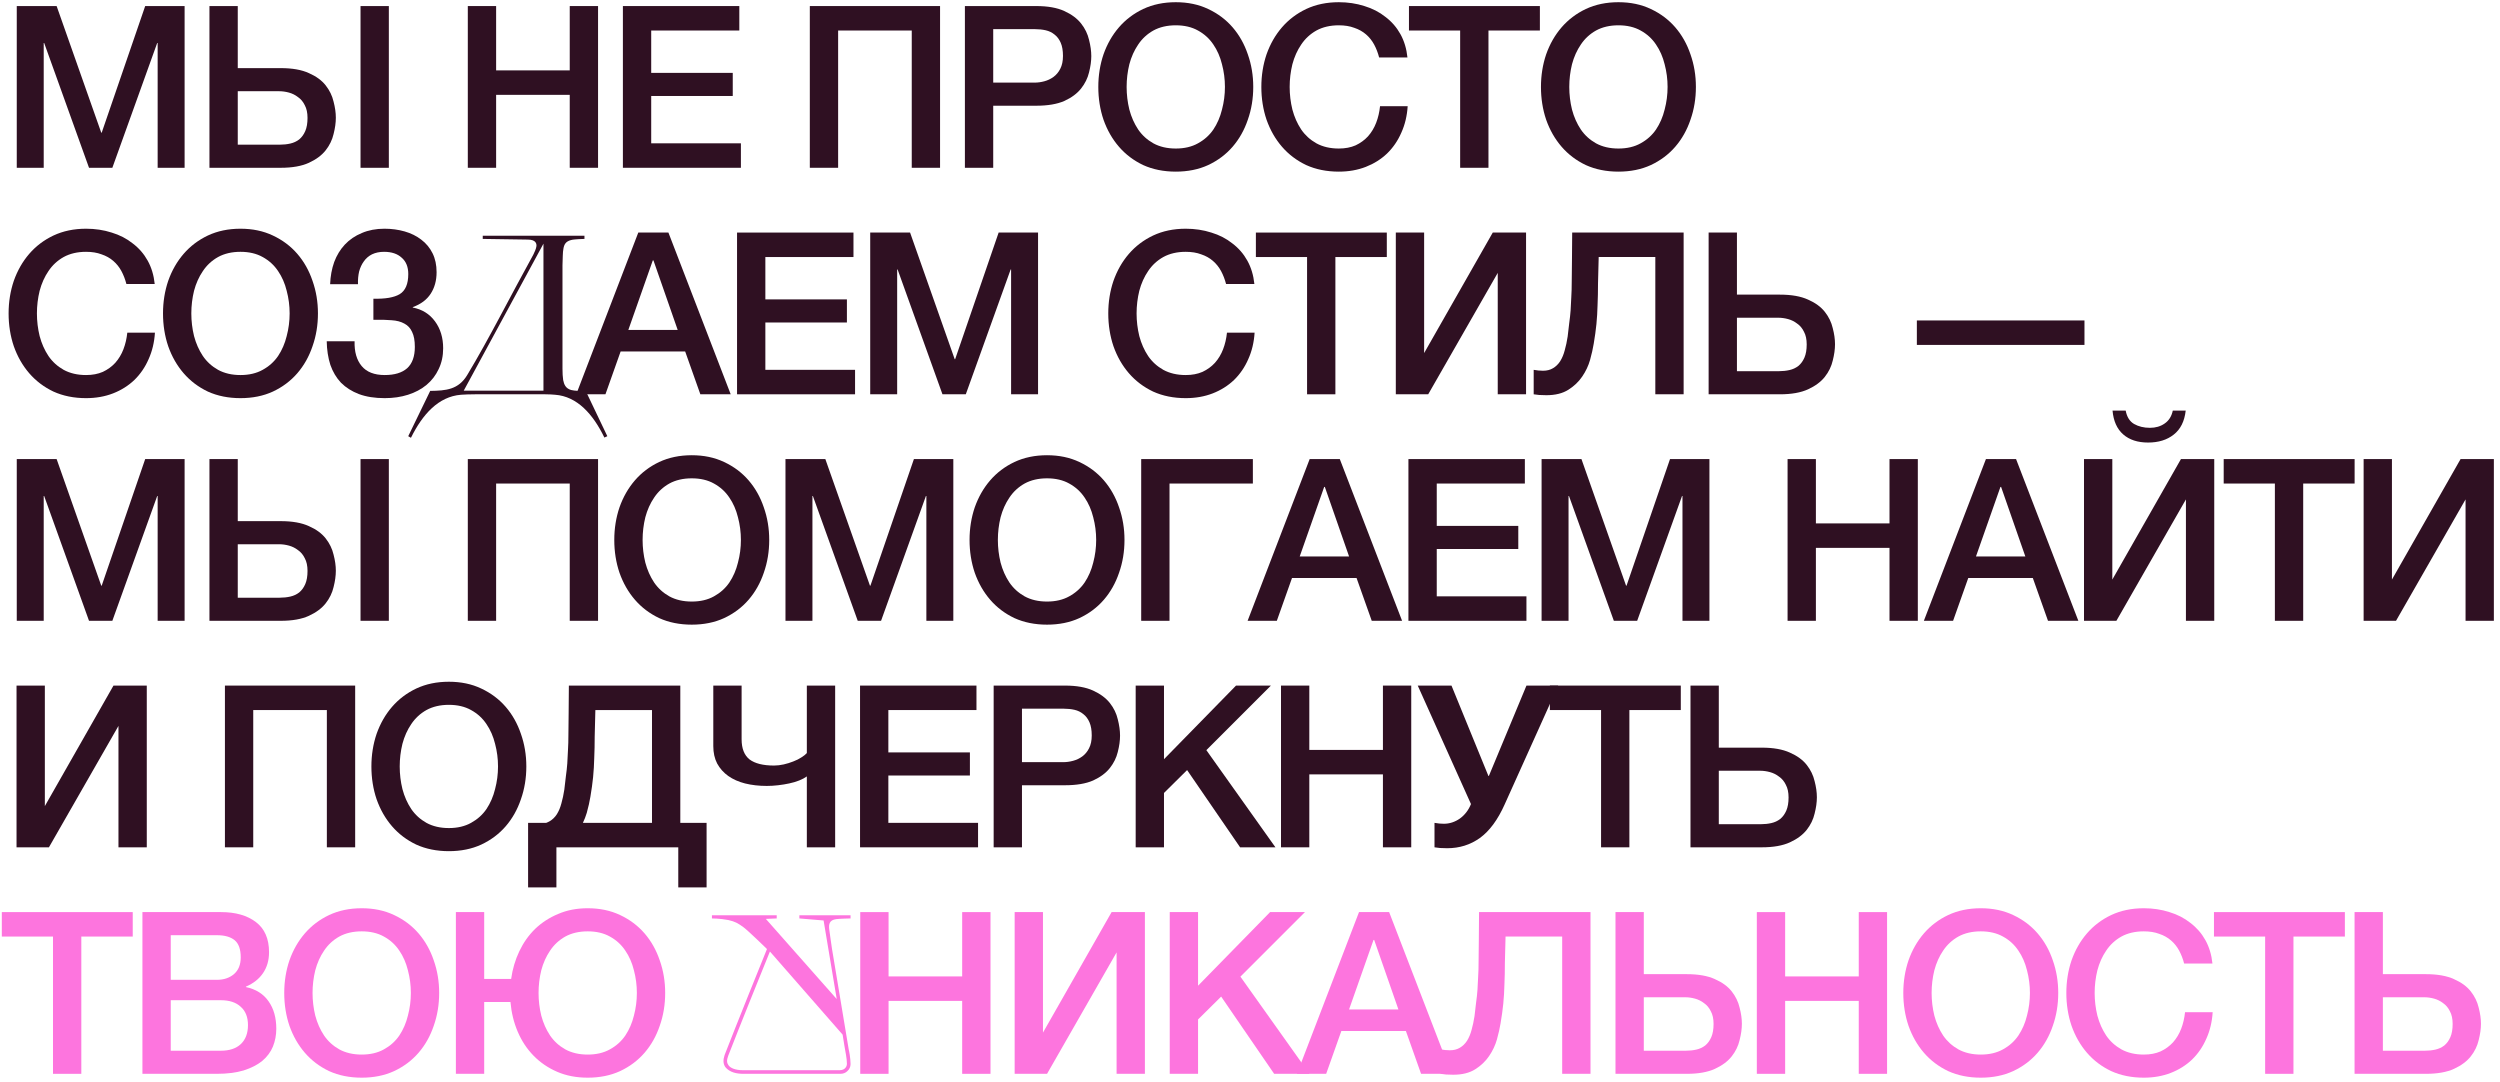 <?xml version="1.0" encoding="UTF-8"?> <svg xmlns="http://www.w3.org/2000/svg" width="298" height="129" viewBox="0 0 298 129" fill="none"><path d="M1.998 0.722H6.75L12.069 15.815H12.123L17.307 0.722H22.005V20H18.792V5.123H18.738L13.392 20H10.611L5.265 5.123H5.211V20H1.998V0.722Z" fill="#2F1022"></path><path d="M28.341 17.246H33.336C33.786 17.246 34.209 17.201 34.605 17.111C35.001 17.021 35.352 16.859 35.658 16.625C35.964 16.373 36.207 16.04 36.387 15.626C36.567 15.212 36.657 14.69 36.657 14.06C36.657 13.448 36.549 12.944 36.333 12.548C36.135 12.134 35.865 11.81 35.523 11.576C35.199 11.324 34.839 11.144 34.443 11.036C34.047 10.928 33.66 10.874 33.282 10.874H28.341V17.246ZM24.966 0.722H28.341V8.12H33.471C34.839 8.12 35.955 8.318 36.819 8.714C37.683 9.092 38.349 9.578 38.817 10.172C39.285 10.766 39.6 11.414 39.762 12.116C39.942 12.8 40.032 13.439 40.032 14.033C40.032 14.627 39.942 15.275 39.762 15.977C39.6 16.679 39.285 17.327 38.817 17.921C38.349 18.515 37.683 19.01 36.819 19.406C35.955 19.802 34.839 20 33.471 20H24.966V0.722ZM42.975 0.722H46.35V20H42.975V0.722Z" fill="#2F1022"></path><path d="M55.763 0.722H59.138V8.39H67.913V0.722H71.288V20H67.913V11.306H59.138V20H55.763V0.722Z" fill="#2F1022"></path><path d="M74.249 0.722H88.127V3.638H77.624V8.687H87.344V11.441H77.624V17.084H88.316V20H74.249V0.722Z" fill="#2F1022"></path><path d="M96.53 0.722H112.055V20H108.68V3.638H99.905V20H96.53V0.722Z" fill="#2F1022"></path><path d="M115.016 0.722H123.521C124.889 0.722 126.005 0.92 126.869 1.316C127.733 1.712 128.399 2.207 128.867 2.801C129.335 3.395 129.65 4.043 129.812 4.745C129.992 5.447 130.082 6.095 130.082 6.689C130.082 7.283 129.992 7.931 129.812 8.633C129.65 9.317 129.335 9.956 128.867 10.55C128.399 11.144 127.733 11.639 126.869 12.035C126.005 12.413 124.889 12.602 123.521 12.602H118.391V20H115.016V0.722ZM118.391 9.848H123.332C123.71 9.848 124.097 9.794 124.493 9.686C124.889 9.578 125.249 9.407 125.573 9.173C125.915 8.921 126.185 8.597 126.383 8.201C126.599 7.787 126.707 7.274 126.707 6.662C126.707 6.032 126.617 5.51 126.437 5.096C126.257 4.682 126.014 4.358 125.708 4.124C125.402 3.872 125.051 3.701 124.655 3.611C124.259 3.521 123.836 3.476 123.386 3.476H118.391V9.848Z" fill="#2F1022"></path><path d="M140.153 3.017C139.127 3.017 138.236 3.224 137.48 3.638C136.742 4.052 136.139 4.61 135.671 5.312C135.203 5.996 134.852 6.779 134.618 7.661C134.402 8.543 134.294 9.443 134.294 10.361C134.294 11.279 134.402 12.179 134.618 13.061C134.852 13.943 135.203 14.735 135.671 15.437C136.139 16.121 136.742 16.67 137.48 17.084C138.236 17.498 139.127 17.705 140.153 17.705C141.179 17.705 142.061 17.498 142.799 17.084C143.555 16.67 144.167 16.121 144.635 15.437C145.103 14.735 145.445 13.943 145.661 13.061C145.895 12.179 146.012 11.279 146.012 10.361C146.012 9.443 145.895 8.543 145.661 7.661C145.445 6.779 145.103 5.996 144.635 5.312C144.167 4.61 143.555 4.052 142.799 3.638C142.061 3.224 141.179 3.017 140.153 3.017ZM140.153 0.263C141.593 0.263 142.88 0.533 144.014 1.073C145.166 1.613 146.138 2.342 146.93 3.26C147.722 4.178 148.325 5.249 148.739 6.473C149.171 7.697 149.387 8.993 149.387 10.361C149.387 11.747 149.171 13.052 148.739 14.276C148.325 15.5 147.722 16.571 146.93 17.489C146.138 18.407 145.166 19.136 144.014 19.676C142.88 20.198 141.593 20.459 140.153 20.459C138.713 20.459 137.417 20.198 136.265 19.676C135.131 19.136 134.168 18.407 133.376 17.489C132.584 16.571 131.972 15.5 131.54 14.276C131.126 13.052 130.919 11.747 130.919 10.361C130.919 8.993 131.126 7.697 131.54 6.473C131.972 5.249 132.584 4.178 133.376 3.26C134.168 2.342 135.131 1.613 136.265 1.073C137.417 0.533 138.713 0.263 140.153 0.263Z" fill="#2F1022"></path><path d="M164.393 6.851C164.249 6.293 164.051 5.78 163.799 5.312C163.547 4.844 163.223 4.439 162.827 4.097C162.431 3.755 161.963 3.494 161.423 3.314C160.901 3.116 160.289 3.017 159.587 3.017C158.561 3.017 157.67 3.224 156.914 3.638C156.176 4.052 155.573 4.61 155.105 5.312C154.637 5.996 154.286 6.779 154.052 7.661C153.836 8.543 153.728 9.443 153.728 10.361C153.728 11.279 153.836 12.179 154.052 13.061C154.286 13.943 154.637 14.735 155.105 15.437C155.573 16.121 156.176 16.67 156.914 17.084C157.67 17.498 158.561 17.705 159.587 17.705C160.343 17.705 161.009 17.579 161.585 17.327C162.161 17.057 162.656 16.697 163.07 16.247C163.484 15.779 163.808 15.239 164.042 14.627C164.276 14.015 164.429 13.358 164.501 12.656H167.795C167.723 13.808 167.471 14.861 167.039 15.815C166.625 16.769 166.058 17.597 165.338 18.299C164.618 18.983 163.772 19.514 162.8 19.892C161.828 20.27 160.757 20.459 159.587 20.459C158.147 20.459 156.851 20.198 155.699 19.676C154.565 19.136 153.602 18.407 152.81 17.489C152.018 16.571 151.406 15.5 150.974 14.276C150.56 13.052 150.353 11.747 150.353 10.361C150.353 8.993 150.56 7.697 150.974 6.473C151.406 5.249 152.018 4.178 152.81 3.26C153.602 2.342 154.565 1.613 155.699 1.073C156.851 0.533 158.147 0.263 159.587 0.263C160.667 0.263 161.684 0.416 162.638 0.722C163.592 1.01 164.429 1.442 165.149 2.018C165.887 2.576 166.481 3.26 166.931 4.07C167.381 4.88 167.66 5.807 167.768 6.851H164.393Z" fill="#2F1022"></path><path d="M167.948 0.722H183.554V3.638H177.425V20H174.05V3.638H167.948V0.722Z" fill="#2F1022"></path><path d="M192.917 3.017C191.891 3.017 191 3.224 190.244 3.638C189.506 4.052 188.903 4.61 188.435 5.312C187.967 5.996 187.616 6.779 187.382 7.661C187.166 8.543 187.058 9.443 187.058 10.361C187.058 11.279 187.166 12.179 187.382 13.061C187.616 13.943 187.967 14.735 188.435 15.437C188.903 16.121 189.506 16.67 190.244 17.084C191 17.498 191.891 17.705 192.917 17.705C193.943 17.705 194.825 17.498 195.563 17.084C196.319 16.67 196.931 16.121 197.399 15.437C197.867 14.735 198.209 13.943 198.425 13.061C198.659 12.179 198.776 11.279 198.776 10.361C198.776 9.443 198.659 8.543 198.425 7.661C198.209 6.779 197.867 5.996 197.399 5.312C196.931 4.61 196.319 4.052 195.563 3.638C194.825 3.224 193.943 3.017 192.917 3.017ZM192.917 0.263C194.357 0.263 195.644 0.533 196.778 1.073C197.93 1.613 198.902 2.342 199.694 3.26C200.486 4.178 201.089 5.249 201.503 6.473C201.935 7.697 202.151 8.993 202.151 10.361C202.151 11.747 201.935 13.052 201.503 14.276C201.089 15.5 200.486 16.571 199.694 17.489C198.902 18.407 197.93 19.136 196.778 19.676C195.644 20.198 194.357 20.459 192.917 20.459C191.477 20.459 190.181 20.198 189.029 19.676C187.895 19.136 186.932 18.407 186.14 17.489C185.348 16.571 184.736 15.5 184.304 14.276C183.89 13.052 183.683 11.747 183.683 10.361C183.683 8.993 183.89 7.697 184.304 6.473C184.736 5.249 185.348 4.178 186.14 3.26C186.932 2.342 187.895 1.613 189.029 1.073C190.181 0.533 191.477 0.263 192.917 0.263Z" fill="#2F1022"></path><path d="M15.066 33.851C14.922 33.293 14.724 32.78 14.472 32.312C14.22 31.844 13.896 31.439 13.5 31.097C13.104 30.755 12.636 30.494 12.096 30.314C11.574 30.116 10.962 30.017 10.26 30.017C9.234 30.017 8.343 30.224 7.587 30.638C6.849 31.052 6.246 31.61 5.778 32.312C5.31 32.996 4.959 33.779 4.725 34.661C4.509 35.543 4.401 36.443 4.401 37.361C4.401 38.279 4.509 39.179 4.725 40.061C4.959 40.943 5.31 41.735 5.778 42.437C6.246 43.121 6.849 43.67 7.587 44.084C8.343 44.498 9.234 44.705 10.26 44.705C11.016 44.705 11.682 44.579 12.258 44.327C12.834 44.057 13.329 43.697 13.743 43.247C14.157 42.779 14.481 42.239 14.715 41.627C14.949 41.015 15.102 40.358 15.174 39.656H18.468C18.396 40.808 18.144 41.861 17.712 42.815C17.298 43.769 16.731 44.597 16.011 45.299C15.291 45.983 14.445 46.514 13.473 46.892C12.501 47.27 11.43 47.459 10.26 47.459C8.82 47.459 7.524 47.198 6.372 46.676C5.238 46.136 4.275 45.407 3.483 44.489C2.691 43.571 2.079 42.5 1.647 41.276C1.233 40.052 1.026 38.747 1.026 37.361C1.026 35.993 1.233 34.697 1.647 33.473C2.079 32.249 2.691 31.178 3.483 30.26C4.275 29.342 5.238 28.613 6.372 28.073C7.524 27.533 8.82 27.263 10.26 27.263C11.34 27.263 12.357 27.416 13.311 27.722C14.265 28.01 15.102 28.442 15.822 29.018C16.56 29.576 17.154 30.26 17.604 31.07C18.054 31.88 18.333 32.807 18.441 33.851H15.066Z" fill="#2F1022"></path><path d="M28.665 30.017C27.639 30.017 26.748 30.224 25.992 30.638C25.254 31.052 24.651 31.61 24.183 32.312C23.715 32.996 23.364 33.779 23.13 34.661C22.914 35.543 22.806 36.443 22.806 37.361C22.806 38.279 22.914 39.179 23.13 40.061C23.364 40.943 23.715 41.735 24.183 42.437C24.651 43.121 25.254 43.67 25.992 44.084C26.748 44.498 27.639 44.705 28.665 44.705C29.691 44.705 30.573 44.498 31.311 44.084C32.067 43.67 32.679 43.121 33.147 42.437C33.615 41.735 33.957 40.943 34.173 40.061C34.407 39.179 34.524 38.279 34.524 37.361C34.524 36.443 34.407 35.543 34.173 34.661C33.957 33.779 33.615 32.996 33.147 32.312C32.679 31.61 32.067 31.052 31.311 30.638C30.573 30.224 29.691 30.017 28.665 30.017ZM28.665 27.263C30.105 27.263 31.392 27.533 32.526 28.073C33.678 28.613 34.65 29.342 35.442 30.26C36.234 31.178 36.837 32.249 37.251 33.473C37.683 34.697 37.899 35.993 37.899 37.361C37.899 38.747 37.683 40.052 37.251 41.276C36.837 42.5 36.234 43.571 35.442 44.489C34.65 45.407 33.678 46.136 32.526 46.676C31.392 47.198 30.105 47.459 28.665 47.459C27.225 47.459 25.929 47.198 24.777 46.676C23.643 46.136 22.68 45.407 21.888 44.489C21.096 43.571 20.484 42.5 20.052 41.276C19.638 40.052 19.431 38.747 19.431 37.361C19.431 35.993 19.638 34.697 20.052 33.473C20.484 32.249 21.096 31.178 21.888 30.26C22.68 29.342 23.643 28.613 24.777 28.073C25.929 27.533 27.225 27.263 28.665 27.263Z" fill="#2F1022"></path><path d="M44.508 35.606C45.93 35.642 46.974 35.462 47.64 35.066C48.324 34.652 48.666 33.851 48.666 32.663C48.666 31.817 48.405 31.169 47.883 30.719C47.379 30.251 46.677 30.017 45.777 30.017C45.237 30.017 44.76 30.116 44.346 30.314C43.95 30.512 43.626 30.791 43.374 31.151C43.122 31.493 42.933 31.898 42.807 32.366C42.699 32.834 42.654 33.338 42.672 33.878H39.351C39.387 32.924 39.549 32.042 39.837 31.232C40.143 30.422 40.566 29.729 41.106 29.153C41.664 28.559 42.339 28.1 43.131 27.776C43.923 27.434 44.823 27.263 45.831 27.263C46.677 27.263 47.478 27.371 48.234 27.587C48.99 27.803 49.647 28.127 50.205 28.559C50.781 28.991 51.231 29.531 51.555 30.179C51.879 30.827 52.041 31.583 52.041 32.447C52.041 33.437 51.807 34.292 51.339 35.012C50.871 35.732 50.16 36.263 49.206 36.605V36.659C50.322 36.875 51.204 37.424 51.852 38.306C52.5 39.188 52.824 40.259 52.824 41.519C52.824 42.437 52.644 43.265 52.284 44.003C51.942 44.741 51.456 45.371 50.826 45.893C50.214 46.397 49.485 46.784 48.639 47.054C47.793 47.324 46.866 47.459 45.858 47.459C44.67 47.459 43.644 47.297 42.78 46.973C41.934 46.649 41.223 46.199 40.647 45.623C40.089 45.029 39.666 44.318 39.378 43.49C39.108 42.644 38.964 41.708 38.946 40.682H42.267C42.231 41.924 42.51 42.905 43.104 43.625C43.698 44.345 44.616 44.705 45.858 44.705C47.028 44.705 47.919 44.435 48.531 43.895C49.143 43.337 49.449 42.491 49.449 41.357C49.449 40.601 49.341 40.007 49.125 39.575C48.927 39.125 48.621 38.792 48.207 38.576C47.793 38.342 47.28 38.207 46.668 38.171C46.056 38.117 45.336 38.099 44.508 38.117V35.606Z" fill="#2F1022"></path><path d="M55.708 44.678C58.327 40.331 60.946 35.093 63.565 30.368C63.7 30.098 63.916 29.639 63.943 29.342C63.97 29.099 63.916 28.559 62.917 28.559C62.539 28.559 57.544 28.478 57.544 28.478V28.1H69.667V28.478C69.667 28.478 68.425 28.505 68.074 28.613C67.426 28.775 67.237 29.153 67.156 29.666C67.075 30.017 67.075 30.935 67.048 31.637V43.949C67.048 44.435 67.075 44.975 67.129 45.299C67.237 45.839 67.426 46.298 68.074 46.487C68.452 46.595 69.37 46.622 69.829 46.622L72.394 51.995L72.043 52.157C70.693 49.376 68.803 47.243 66.157 47.054C65.86 47.027 65.455 47 64.996 47H56.626C55.951 47 55.357 47.027 54.952 47.054C52.252 47.27 50.362 49.403 48.985 52.184L48.661 51.995L51.28 46.595C53.143 46.568 54.655 46.46 55.708 44.678ZM55.276 46.568H64.78V29.045L55.276 46.568Z" fill="#2F1022"></path><path d="M76.084 27.722H79.675L87.1 47H83.482L81.673 41.897H73.978L72.169 47H68.686L76.084 27.722ZM74.896 39.332H80.782L77.893 31.043H77.812L74.896 39.332Z" fill="#2F1022"></path><path d="M87.856 27.722H101.734V30.638H91.231V35.687H100.951V38.441H91.231V44.084H101.923V47H87.856V27.722Z" fill="#2F1022"></path><path d="M103.729 27.722H108.481L113.8 42.815H113.854L119.038 27.722H123.736V47H120.523V32.123H120.469L115.123 47H112.342L106.996 32.123H106.942V47H103.729V27.722Z" fill="#2F1022"></path><path d="M146.146 33.851C146.002 33.293 145.804 32.78 145.552 32.312C145.3 31.844 144.976 31.439 144.58 31.097C144.184 30.755 143.716 30.494 143.176 30.314C142.654 30.116 142.042 30.017 141.34 30.017C140.314 30.017 139.423 30.224 138.667 30.638C137.929 31.052 137.326 31.61 136.858 32.312C136.39 32.996 136.039 33.779 135.805 34.661C135.589 35.543 135.481 36.443 135.481 37.361C135.481 38.279 135.589 39.179 135.805 40.061C136.039 40.943 136.39 41.735 136.858 42.437C137.326 43.121 137.929 43.67 138.667 44.084C139.423 44.498 140.314 44.705 141.34 44.705C142.096 44.705 142.762 44.579 143.338 44.327C143.914 44.057 144.409 43.697 144.823 43.247C145.237 42.779 145.561 42.239 145.795 41.627C146.029 41.015 146.182 40.358 146.254 39.656H149.548C149.476 40.808 149.224 41.861 148.792 42.815C148.378 43.769 147.811 44.597 147.091 45.299C146.371 45.983 145.525 46.514 144.553 46.892C143.581 47.27 142.51 47.459 141.34 47.459C139.9 47.459 138.604 47.198 137.452 46.676C136.318 46.136 135.355 45.407 134.563 44.489C133.771 43.571 133.159 42.5 132.727 41.276C132.313 40.052 132.106 38.747 132.106 37.361C132.106 35.993 132.313 34.697 132.727 33.473C133.159 32.249 133.771 31.178 134.563 30.26C135.355 29.342 136.318 28.613 137.452 28.073C138.604 27.533 139.9 27.263 141.34 27.263C142.42 27.263 143.437 27.416 144.391 27.722C145.345 28.01 146.182 28.442 146.902 29.018C147.64 29.576 148.234 30.26 148.684 31.07C149.134 31.88 149.413 32.807 149.521 33.851H146.146Z" fill="#2F1022"></path><path d="M149.701 27.722H165.307V30.638H159.178V47H155.803V30.638H149.701V27.722Z" fill="#2F1022"></path><path d="M166.381 27.722H169.756V42.086L177.937 27.722H181.906V47H178.531V32.528L170.242 47H166.381V27.722Z" fill="#2F1022"></path><path d="M183.922 44.192C184.39 44.192 184.786 44.093 185.11 43.895C185.452 43.697 185.74 43.418 185.974 43.058C186.208 42.68 186.388 42.248 186.514 41.762C186.658 41.258 186.775 40.709 186.865 40.115C186.937 39.521 187 38.981 187.054 38.495C187.126 37.991 187.18 37.496 187.216 37.01C187.252 36.506 187.279 35.984 187.297 35.444C187.333 34.886 187.351 34.247 187.351 33.527C187.369 32.807 187.378 31.979 187.378 31.043C187.396 30.107 187.405 29 187.405 27.722H200.689V47H197.314V30.638H190.564C190.528 31.826 190.501 32.879 190.483 33.797C190.483 34.715 190.465 35.57 190.429 36.362C190.411 37.136 190.366 37.892 190.294 38.63C190.222 39.35 190.114 40.133 189.97 40.979C189.88 41.537 189.736 42.176 189.538 42.896C189.34 43.598 189.025 44.264 188.593 44.894C188.179 45.506 187.63 46.028 186.946 46.46C186.262 46.892 185.389 47.108 184.327 47.108C183.985 47.108 183.697 47.099 183.463 47.081C183.247 47.063 183.031 47.036 182.815 47V44.084C183.031 44.12 183.22 44.147 183.382 44.165C183.544 44.183 183.724 44.192 183.922 44.192Z" fill="#2F1022"></path><path d="M207.043 44.246H212.038C212.488 44.246 212.911 44.201 213.307 44.111C213.703 44.021 214.054 43.859 214.36 43.625C214.666 43.373 214.909 43.04 215.089 42.626C215.269 42.212 215.359 41.69 215.359 41.06C215.359 40.448 215.251 39.944 215.035 39.548C214.837 39.134 214.567 38.81 214.225 38.576C213.901 38.324 213.541 38.144 213.145 38.036C212.749 37.928 212.362 37.874 211.984 37.874H207.043V44.246ZM203.668 27.722H207.043V35.12H212.173C213.541 35.12 214.657 35.318 215.521 35.714C216.385 36.092 217.051 36.578 217.519 37.172C217.987 37.766 218.302 38.414 218.464 39.116C218.644 39.8 218.734 40.439 218.734 41.033C218.734 41.627 218.644 42.275 218.464 42.977C218.302 43.679 217.987 44.327 217.519 44.921C217.051 45.515 216.385 46.01 215.521 46.406C214.657 46.802 213.541 47 212.173 47H203.668V27.722Z" fill="#2F1022"></path><path d="M228.489 38.198H248.469V41.114H228.489V38.198Z" fill="#2F1022"></path><path d="M1.998 54.722H6.75L12.069 69.815H12.123L17.307 54.722H22.005V74H18.792V59.123H18.738L13.392 74H10.611L5.265 59.123H5.211V74H1.998V54.722Z" fill="#2F1022"></path><path d="M28.341 71.246H33.336C33.786 71.246 34.209 71.201 34.605 71.111C35.001 71.021 35.352 70.859 35.658 70.625C35.964 70.373 36.207 70.04 36.387 69.626C36.567 69.212 36.657 68.69 36.657 68.06C36.657 67.448 36.549 66.944 36.333 66.548C36.135 66.134 35.865 65.81 35.523 65.576C35.199 65.324 34.839 65.144 34.443 65.036C34.047 64.928 33.66 64.874 33.282 64.874H28.341V71.246ZM24.966 54.722H28.341V62.12H33.471C34.839 62.12 35.955 62.318 36.819 62.714C37.683 63.092 38.349 63.578 38.817 64.172C39.285 64.766 39.6 65.414 39.762 66.116C39.942 66.8 40.032 67.439 40.032 68.033C40.032 68.627 39.942 69.275 39.762 69.977C39.6 70.679 39.285 71.327 38.817 71.921C38.349 72.515 37.683 73.01 36.819 73.406C35.955 73.802 34.839 74 33.471 74H24.966V54.722ZM42.975 54.722H46.35V74H42.975V54.722Z" fill="#2F1022"></path><path d="M55.763 54.722H71.288V74H67.913V57.638H59.138V74H55.763V54.722Z" fill="#2F1022"></path><path d="M82.457 57.017C81.431 57.017 80.54 57.224 79.784 57.638C79.046 58.052 78.443 58.61 77.975 59.312C77.507 59.996 77.156 60.779 76.922 61.661C76.706 62.543 76.598 63.443 76.598 64.361C76.598 65.279 76.706 66.179 76.922 67.061C77.156 67.943 77.507 68.735 77.975 69.437C78.443 70.121 79.046 70.67 79.784 71.084C80.54 71.498 81.431 71.705 82.457 71.705C83.483 71.705 84.365 71.498 85.103 71.084C85.859 70.67 86.471 70.121 86.939 69.437C87.407 68.735 87.749 67.943 87.965 67.061C88.199 66.179 88.316 65.279 88.316 64.361C88.316 63.443 88.199 62.543 87.965 61.661C87.749 60.779 87.407 59.996 86.939 59.312C86.471 58.61 85.859 58.052 85.103 57.638C84.365 57.224 83.483 57.017 82.457 57.017ZM82.457 54.263C83.897 54.263 85.184 54.533 86.318 55.073C87.47 55.613 88.442 56.342 89.234 57.26C90.026 58.178 90.629 59.249 91.043 60.473C91.475 61.697 91.691 62.993 91.691 64.361C91.691 65.747 91.475 67.052 91.043 68.276C90.629 69.5 90.026 70.571 89.234 71.489C88.442 72.407 87.47 73.136 86.318 73.676C85.184 74.198 83.897 74.459 82.457 74.459C81.017 74.459 79.721 74.198 78.569 73.676C77.435 73.136 76.472 72.407 75.68 71.489C74.888 70.571 74.276 69.5 73.844 68.276C73.43 67.052 73.223 65.747 73.223 64.361C73.223 62.993 73.43 61.697 73.844 60.473C74.276 59.249 74.888 58.178 75.68 57.26C76.472 56.342 77.435 55.613 78.569 55.073C79.721 54.533 81.017 54.263 82.457 54.263Z" fill="#2F1022"></path><path d="M93.629 54.722H98.381L103.7 69.815H103.754L108.938 54.722H113.636V74H110.423V59.123H110.369L105.023 74H102.242L96.896 59.123H96.842V74H93.629V54.722Z" fill="#2F1022"></path><path d="M124.805 57.017C123.779 57.017 122.888 57.224 122.132 57.638C121.394 58.052 120.791 58.61 120.323 59.312C119.855 59.996 119.504 60.779 119.27 61.661C119.054 62.543 118.946 63.443 118.946 64.361C118.946 65.279 119.054 66.179 119.27 67.061C119.504 67.943 119.855 68.735 120.323 69.437C120.791 70.121 121.394 70.67 122.132 71.084C122.888 71.498 123.779 71.705 124.805 71.705C125.831 71.705 126.713 71.498 127.451 71.084C128.207 70.67 128.819 70.121 129.287 69.437C129.755 68.735 130.097 67.943 130.313 67.061C130.547 66.179 130.664 65.279 130.664 64.361C130.664 63.443 130.547 62.543 130.313 61.661C130.097 60.779 129.755 59.996 129.287 59.312C128.819 58.61 128.207 58.052 127.451 57.638C126.713 57.224 125.831 57.017 124.805 57.017ZM124.805 54.263C126.245 54.263 127.532 54.533 128.666 55.073C129.818 55.613 130.79 56.342 131.582 57.26C132.374 58.178 132.977 59.249 133.391 60.473C133.823 61.697 134.039 62.993 134.039 64.361C134.039 65.747 133.823 67.052 133.391 68.276C132.977 69.5 132.374 70.571 131.582 71.489C130.79 72.407 129.818 73.136 128.666 73.676C127.532 74.198 126.245 74.459 124.805 74.459C123.365 74.459 122.069 74.198 120.917 73.676C119.783 73.136 118.82 72.407 118.028 71.489C117.236 70.571 116.624 69.5 116.192 68.276C115.778 67.052 115.571 65.747 115.571 64.361C115.571 62.993 115.778 61.697 116.192 60.473C116.624 59.249 117.236 58.178 118.028 57.26C118.82 56.342 119.783 55.613 120.917 55.073C122.069 54.533 123.365 54.263 124.805 54.263Z" fill="#2F1022"></path><path d="M136.031 54.722H149.342V57.638H139.406V74H136.031V54.722Z" fill="#2F1022"></path><path d="M156.113 54.722H159.704L167.129 74H163.511L161.702 68.897H154.007L152.198 74H148.715L156.113 54.722ZM154.925 66.332H160.811L157.922 58.043H157.841L154.925 66.332Z" fill="#2F1022"></path><path d="M167.885 54.722H181.763V57.638H171.26V62.687H180.98V65.441H171.26V71.084H181.952V74H167.885V54.722Z" fill="#2F1022"></path><path d="M183.757 54.722H188.509L193.828 69.815H193.882L199.066 54.722H203.764V74H200.551V59.123H200.497L195.151 74H192.37L187.024 59.123H186.97V74H183.757V54.722Z" fill="#2F1022"></path><path d="M213.079 54.722H216.454V62.39H225.229V54.722H228.604V74H225.229V65.306H216.454V74H213.079V54.722Z" fill="#2F1022"></path><path d="M236.723 54.722H240.314L247.739 74H244.121L242.312 68.897H234.617L232.808 74H229.325L236.723 54.722ZM235.535 66.332H241.421L238.532 58.043H238.451L235.535 66.332Z" fill="#2F1022"></path><path d="M248.413 54.722H251.788V69.086L259.969 54.722H263.938V74H260.563V59.528L252.274 74H248.413V54.722ZM253.381 48.944C253.525 49.7 253.858 50.231 254.38 50.537C254.92 50.843 255.55 50.996 256.27 50.996C256.954 50.996 257.539 50.825 258.025 50.483C258.529 50.141 258.853 49.628 258.997 48.944H260.536C260.392 50.222 259.915 51.176 259.105 51.806C258.313 52.436 257.296 52.751 256.054 52.751C254.812 52.751 253.822 52.427 253.084 51.779C252.346 51.131 251.923 50.186 251.815 48.944H253.381Z" fill="#2F1022"></path><path d="M265.064 54.722H280.67V57.638H274.541V74H271.166V57.638H265.064V54.722Z" fill="#2F1022"></path><path d="M281.744 54.722H285.119V69.086L293.3 54.722H297.269V74H293.894V59.528L285.605 74H281.744V54.722Z" fill="#2F1022"></path><path d="M1.971 81.722H5.346V96.086L13.527 81.722H17.496V101H14.121V86.528L5.832 101H1.971V81.722Z" fill="#2F1022"></path><path d="M26.811 81.722H42.336V101H38.961V84.638H30.186V101H26.811V81.722Z" fill="#2F1022"></path><path d="M53.505 84.017C52.479 84.017 51.588 84.224 50.832 84.638C50.094 85.052 49.491 85.61 49.023 86.312C48.555 86.996 48.204 87.779 47.97 88.661C47.754 89.543 47.646 90.443 47.646 91.361C47.646 92.279 47.754 93.179 47.97 94.061C48.204 94.943 48.555 95.735 49.023 96.437C49.491 97.121 50.094 97.67 50.832 98.084C51.588 98.498 52.479 98.705 53.505 98.705C54.531 98.705 55.413 98.498 56.151 98.084C56.907 97.67 57.519 97.121 57.987 96.437C58.455 95.735 58.797 94.943 59.013 94.061C59.247 93.179 59.364 92.279 59.364 91.361C59.364 90.443 59.247 89.543 59.013 88.661C58.797 87.779 58.455 86.996 57.987 86.312C57.519 85.61 56.907 85.052 56.151 84.638C55.413 84.224 54.531 84.017 53.505 84.017ZM53.505 81.263C54.945 81.263 56.232 81.533 57.366 82.073C58.518 82.613 59.49 83.342 60.282 84.26C61.074 85.178 61.677 86.249 62.091 87.473C62.523 88.697 62.739 89.993 62.739 91.361C62.739 92.747 62.523 94.052 62.091 95.276C61.677 96.5 61.074 97.571 60.282 98.489C59.49 99.407 58.518 100.136 57.366 100.676C56.232 101.198 54.945 101.459 53.505 101.459C52.065 101.459 50.769 101.198 49.617 100.676C48.483 100.136 47.52 99.407 46.728 98.489C45.936 97.571 45.324 96.5 44.892 95.276C44.478 94.052 44.271 92.747 44.271 91.361C44.271 89.993 44.478 88.697 44.892 87.473C45.324 86.249 45.936 85.178 46.728 84.26C47.52 83.342 48.483 82.613 49.617 82.073C50.769 81.533 52.065 81.263 53.505 81.263Z" fill="#2F1022"></path><path d="M80.85 101H66.324V105.779H62.949V98.084H65.109C65.253 98.03 65.388 97.967 65.514 97.895C65.856 97.697 66.144 97.418 66.378 97.058C66.612 96.68 66.792 96.248 66.918 95.762C67.062 95.258 67.179 94.709 67.269 94.115C67.341 93.521 67.404 92.981 67.458 92.495C67.53 91.991 67.584 91.496 67.62 91.01C67.656 90.506 67.683 89.984 67.701 89.444C67.737 88.886 67.755 88.247 67.755 87.527C67.773 86.807 67.782 85.979 67.782 85.043C67.8 84.107 67.809 83 67.809 81.722H81.093V98.084H84.225V105.779H80.85V101ZM69.483 98.084H77.718V84.638H70.968C70.932 85.826 70.905 86.879 70.887 87.797C70.887 88.715 70.869 89.57 70.833 90.362C70.815 91.136 70.77 91.892 70.698 92.63C70.626 93.35 70.518 94.133 70.374 94.979C70.284 95.537 70.14 96.176 69.942 96.896C69.816 97.31 69.663 97.706 69.483 98.084Z" fill="#2F1022"></path><path d="M99.55 101H96.175V92.549C95.924 92.729 95.618 92.891 95.257 93.035C94.897 93.179 94.501 93.296 94.07 93.386C93.656 93.476 93.215 93.548 92.746 93.602C92.296 93.656 91.847 93.683 91.397 93.683C90.46 93.683 89.597 93.584 88.805 93.386C88.031 93.188 87.365 92.891 86.806 92.495C86.249 92.099 85.808 91.604 85.484 91.01C85.177 90.416 85.025 89.723 85.025 88.931V81.722H88.4V88.121C88.4 89.219 88.715 90.02 89.344 90.524C89.993 91.01 90.965 91.253 92.26 91.253C92.638 91.253 93.025 91.208 93.421 91.118C93.817 91.028 94.195 90.911 94.555 90.767C94.933 90.623 95.257 90.461 95.528 90.281C95.816 90.101 96.031 89.93 96.175 89.768V81.722H99.55V101Z" fill="#2F1022"></path><path d="M102.517 81.722H116.395V84.638H105.892V89.687H115.612V92.441H105.892V98.084H116.584V101H102.517V81.722Z" fill="#2F1022"></path><path d="M118.444 81.722H126.949C128.317 81.722 129.433 81.92 130.297 82.316C131.161 82.712 131.827 83.207 132.295 83.801C132.763 84.395 133.078 85.043 133.24 85.745C133.42 86.447 133.51 87.095 133.51 87.689C133.51 88.283 133.42 88.931 133.24 89.633C133.078 90.317 132.763 90.956 132.295 91.55C131.827 92.144 131.161 92.639 130.297 93.035C129.433 93.413 128.317 93.602 126.949 93.602H121.819V101H118.444V81.722ZM121.819 90.848H126.76C127.138 90.848 127.525 90.794 127.921 90.686C128.317 90.578 128.677 90.407 129.001 90.173C129.343 89.921 129.613 89.597 129.811 89.201C130.027 88.787 130.135 88.274 130.135 87.662C130.135 87.032 130.045 86.51 129.865 86.096C129.685 85.682 129.442 85.358 129.136 85.124C128.83 84.872 128.479 84.701 128.083 84.611C127.687 84.521 127.264 84.476 126.814 84.476H121.819V90.848Z" fill="#2F1022"></path><path d="M135.373 81.722H138.748V90.497L147.334 81.722H151.492L143.797 89.417L152.032 101H147.82L141.502 91.793L138.748 94.52V101H135.373V81.722Z" fill="#2F1022"></path><path d="M152.695 81.722H156.07V89.39H164.845V81.722H168.22V101H164.845V92.306H156.07V101H152.695V81.722Z" fill="#2F1022"></path><path d="M172.1 98.192C172.784 98.192 173.423 97.985 174.017 97.571C174.611 97.139 175.052 96.563 175.34 95.843L168.995 81.722H173.018L177.419 92.495H177.473L181.954 81.722H185.735L179.363 95.87C178.535 97.724 177.545 99.065 176.393 99.893C175.259 100.703 173.963 101.108 172.505 101.108C172.163 101.108 171.875 101.099 171.641 101.081C171.425 101.063 171.209 101.036 170.993 101V98.084C171.209 98.12 171.398 98.147 171.56 98.165C171.722 98.183 171.902 98.192 172.1 98.192Z" fill="#2F1022"></path><path d="M184.745 81.722H200.351V84.638H194.222V101H190.847V84.638H184.745V81.722Z" fill="#2F1022"></path><path d="M204.881 98.246H209.876C210.326 98.246 210.749 98.201 211.145 98.111C211.541 98.021 211.892 97.859 212.198 97.625C212.504 97.373 212.747 97.04 212.927 96.626C213.107 96.212 213.197 95.69 213.197 95.06C213.197 94.448 213.089 93.944 212.873 93.548C212.675 93.134 212.405 92.81 212.063 92.576C211.739 92.324 211.379 92.144 210.983 92.036C210.587 91.928 210.2 91.874 209.822 91.874H204.881V98.246ZM201.506 81.722H204.881V89.12H210.011C211.379 89.12 212.495 89.318 213.359 89.714C214.223 90.092 214.889 90.578 215.357 91.172C215.825 91.766 216.14 92.414 216.302 93.116C216.482 93.8 216.572 94.439 216.572 95.033C216.572 95.627 216.482 96.275 216.302 96.977C216.14 97.679 215.825 98.327 215.357 98.921C214.889 99.515 214.223 100.01 213.359 100.406C212.495 100.802 211.379 101 210.011 101H201.506V81.722Z" fill="#2F1022"></path><path d="M0.216 108.722H15.822V111.638H9.693V128H6.318V111.638H0.216V108.722Z" fill="#FD75DE"></path><path d="M20.352 116.795H25.86C26.67 116.795 27.345 116.57 27.885 116.12C28.425 115.652 28.695 114.986 28.695 114.122C28.695 113.15 28.452 112.466 27.966 112.07C27.48 111.674 26.778 111.476 25.86 111.476H20.352V116.795ZM16.977 108.722H26.346C28.074 108.722 29.46 109.118 30.504 109.91C31.548 110.702 32.07 111.899 32.07 113.501C32.07 114.473 31.827 115.31 31.341 116.012C30.873 116.696 30.198 117.227 29.316 117.605V117.659C30.504 117.911 31.404 118.478 32.016 119.36C32.628 120.224 32.934 121.313 32.934 122.627C32.934 123.383 32.799 124.094 32.529 124.76C32.259 125.408 31.836 125.975 31.26 126.461C30.684 126.929 29.946 127.307 29.046 127.595C28.146 127.865 27.075 128 25.833 128H16.977V108.722ZM20.352 125.246H26.319C27.345 125.246 28.137 124.985 28.695 124.463C29.271 123.923 29.559 123.167 29.559 122.195C29.559 121.241 29.271 120.512 28.695 120.008C28.137 119.486 27.345 119.225 26.319 119.225H20.352V125.246Z" fill="#FD75DE"></path><path d="M43.115 111.017C42.089 111.017 41.198 111.224 40.442 111.638C39.704 112.052 39.101 112.61 38.633 113.312C38.165 113.996 37.814 114.779 37.58 115.661C37.364 116.543 37.256 117.443 37.256 118.361C37.256 119.279 37.364 120.179 37.58 121.061C37.814 121.943 38.165 122.735 38.633 123.437C39.101 124.121 39.704 124.67 40.442 125.084C41.198 125.498 42.089 125.705 43.115 125.705C44.141 125.705 45.023 125.498 45.761 125.084C46.517 124.67 47.129 124.121 47.597 123.437C48.065 122.735 48.407 121.943 48.623 121.061C48.857 120.179 48.974 119.279 48.974 118.361C48.974 117.443 48.857 116.543 48.623 115.661C48.407 114.779 48.065 113.996 47.597 113.312C47.129 112.61 46.517 112.052 45.761 111.638C45.023 111.224 44.141 111.017 43.115 111.017ZM43.115 108.263C44.555 108.263 45.842 108.533 46.976 109.073C48.128 109.613 49.1 110.342 49.892 111.26C50.684 112.178 51.287 113.249 51.701 114.473C52.133 115.697 52.349 116.993 52.349 118.361C52.349 119.747 52.133 121.052 51.701 122.276C51.287 123.5 50.684 124.571 49.892 125.489C49.1 126.407 48.128 127.136 46.976 127.676C45.842 128.198 44.555 128.459 43.115 128.459C41.675 128.459 40.379 128.198 39.227 127.676C38.093 127.136 37.13 126.407 36.338 125.489C35.546 124.571 34.934 123.5 34.502 122.276C34.088 121.052 33.881 119.747 33.881 118.361C33.881 116.993 34.088 115.697 34.502 114.473C34.934 113.249 35.546 112.178 36.338 111.26C37.13 110.342 38.093 109.613 39.227 109.073C40.379 108.533 41.675 108.263 43.115 108.263Z" fill="#FD75DE"></path><path d="M70.055 108.263C71.495 108.263 72.782 108.533 73.916 109.073C75.068 109.613 76.04 110.342 76.832 111.26C77.624 112.178 78.227 113.249 78.641 114.473C79.073 115.697 79.289 116.993 79.289 118.361C79.289 119.747 79.073 121.052 78.641 122.276C78.227 123.5 77.624 124.571 76.832 125.489C76.04 126.407 75.068 127.136 73.916 127.676C72.782 128.198 71.495 128.459 70.055 128.459C68.705 128.459 67.49 128.225 66.41 127.757C65.33 127.289 64.394 126.65 63.602 125.84C62.81 125.03 62.18 124.076 61.712 122.978C61.244 121.88 60.956 120.701 60.848 119.441H57.716V128H54.341V108.722H57.716V116.687H60.929C61.091 115.517 61.415 114.419 61.901 113.393C62.387 112.367 63.017 111.476 63.791 110.72C64.583 109.964 65.501 109.37 66.545 108.938C67.589 108.488 68.759 108.263 70.055 108.263ZM70.055 111.017C69.029 111.017 68.138 111.224 67.382 111.638C66.644 112.052 66.041 112.61 65.573 113.312C65.105 113.996 64.754 114.779 64.52 115.661C64.304 116.543 64.196 117.443 64.196 118.361C64.196 119.279 64.304 120.179 64.52 121.061C64.754 121.943 65.105 122.735 65.573 123.437C66.041 124.121 66.644 124.67 67.382 125.084C68.138 125.498 69.029 125.705 70.055 125.705C71.081 125.705 71.963 125.498 72.701 125.084C73.457 124.67 74.069 124.121 74.537 123.437C75.005 122.735 75.347 121.943 75.563 121.061C75.797 120.179 75.914 119.279 75.914 118.361C75.914 117.443 75.797 116.543 75.563 115.661C75.347 114.779 75.005 113.996 74.537 113.312C74.069 112.61 73.457 112.052 72.701 111.638C71.963 111.224 71.081 111.017 70.055 111.017Z" fill="#FD75DE"></path><path d="M95.284 109.1H101.386V109.478C101.386 109.478 100.09 109.505 99.685 109.559C98.848 109.667 98.767 110.18 98.848 110.801C98.956 111.53 99.091 112.61 99.172 113.096L101.17 125.111C101.197 125.192 101.386 126.11 101.386 126.839C101.386 127.163 101.251 127.46 101.008 127.676C100.792 127.892 100.495 128 100.171 128H88.615C87.832 128 86.968 127.838 86.455 127.19C86.185 126.785 86.185 126.326 86.374 125.759C87.697 122.33 90.856 114.527 91.423 113.123C91.315 113.015 89.128 110.882 88.561 110.477C87.94 110.045 87.643 109.856 86.806 109.667C85.834 109.478 84.862 109.478 84.862 109.478V109.1H92.584V109.478L91.288 109.532L99.739 119.09L98.173 109.721L95.284 109.478V109.1ZM100.441 123.329L91.774 113.42C90.91 115.526 88.075 122.573 86.806 125.84C86.59 126.407 86.644 126.704 86.833 126.974C87.076 127.325 87.67 127.568 88.561 127.568H100.09C100.792 127.568 100.954 127.028 100.954 126.839C100.954 126.137 100.765 125.354 100.657 124.679L100.441 123.329Z" fill="#FD75DE"></path><path d="M102.542 108.722H105.917V116.39H114.692V108.722H118.067V128H114.692V119.306H105.917V128H102.542V108.722Z" fill="#FD75DE"></path><path d="M120.947 108.722H124.322V123.086L132.503 108.722H136.472V128H133.097V113.528L124.808 128H120.947V108.722Z" fill="#FD75DE"></path><path d="M139.433 108.722H142.808V117.497L151.394 108.722H155.552L147.857 116.417L156.092 128H151.88L145.562 118.793L142.808 121.52V128H139.433V108.722Z" fill="#FD75DE"></path><path d="M161.994 108.722H165.585L173.01 128H169.392L167.583 122.897H159.888L158.079 128H154.596L161.994 108.722ZM160.806 120.332H166.692L163.803 112.043H163.722L160.806 120.332Z" fill="#FD75DE"></path><path d="M172.82 125.192C173.288 125.192 173.684 125.093 174.008 124.895C174.35 124.697 174.638 124.418 174.872 124.058C175.106 123.68 175.286 123.248 175.412 122.762C175.556 122.258 175.673 121.709 175.763 121.115C175.835 120.521 175.898 119.981 175.952 119.495C176.024 118.991 176.078 118.496 176.114 118.01C176.15 117.506 176.177 116.984 176.195 116.444C176.231 115.886 176.249 115.247 176.249 114.527C176.267 113.807 176.276 112.979 176.276 112.043C176.294 111.107 176.303 110 176.303 108.722H189.587V128H186.212V111.638H179.462C179.426 112.826 179.399 113.879 179.381 114.797C179.381 115.715 179.363 116.57 179.327 117.362C179.309 118.136 179.264 118.892 179.192 119.63C179.12 120.35 179.012 121.133 178.868 121.979C178.778 122.537 178.634 123.176 178.436 123.896C178.238 124.598 177.923 125.264 177.491 125.894C177.077 126.506 176.528 127.028 175.844 127.46C175.16 127.892 174.287 128.108 173.225 128.108C172.883 128.108 172.595 128.099 172.361 128.081C172.145 128.063 171.929 128.036 171.713 128V125.084C171.929 125.12 172.118 125.147 172.28 125.165C172.442 125.183 172.622 125.192 172.82 125.192Z" fill="#FD75DE"></path><path d="M195.941 125.246H200.936C201.386 125.246 201.809 125.201 202.205 125.111C202.601 125.021 202.952 124.859 203.258 124.625C203.564 124.373 203.807 124.04 203.987 123.626C204.167 123.212 204.257 122.69 204.257 122.06C204.257 121.448 204.149 120.944 203.933 120.548C203.735 120.134 203.465 119.81 203.123 119.576C202.799 119.324 202.439 119.144 202.043 119.036C201.647 118.928 201.26 118.874 200.882 118.874H195.941V125.246ZM192.566 108.722H195.941V116.12H201.071C202.439 116.12 203.555 116.318 204.419 116.714C205.283 117.092 205.949 117.578 206.417 118.172C206.885 118.766 207.2 119.414 207.362 120.116C207.542 120.8 207.632 121.439 207.632 122.033C207.632 122.627 207.542 123.275 207.362 123.977C207.2 124.679 206.885 125.327 206.417 125.921C205.949 126.515 205.283 127.01 204.419 127.406C203.555 127.802 202.439 128 201.071 128H192.566V108.722Z" fill="#FD75DE"></path><path d="M209.414 108.722H212.789V116.39H221.564V108.722H224.939V128H221.564V119.306H212.789V128H209.414V108.722Z" fill="#FD75DE"></path><path d="M236.109 111.017C235.083 111.017 234.192 111.224 233.436 111.638C232.698 112.052 232.094 112.61 231.626 113.312C231.158 113.996 230.808 114.779 230.574 115.661C230.358 116.543 230.249 117.443 230.249 118.361C230.249 119.279 230.358 120.179 230.574 121.061C230.808 121.943 231.158 122.735 231.626 123.437C232.094 124.121 232.698 124.67 233.436 125.084C234.192 125.498 235.083 125.705 236.109 125.705C237.135 125.705 238.017 125.498 238.755 125.084C239.511 124.67 240.123 124.121 240.59 123.437C241.059 122.735 241.401 121.943 241.617 121.061C241.85 120.179 241.967 119.279 241.967 118.361C241.967 117.443 241.85 116.543 241.617 115.661C241.401 114.779 241.059 113.996 240.59 113.312C240.123 112.61 239.511 112.052 238.755 111.638C238.017 111.224 237.135 111.017 236.109 111.017ZM236.109 108.263C237.549 108.263 238.835 108.533 239.969 109.073C241.121 109.613 242.093 110.342 242.885 111.26C243.677 112.178 244.281 113.249 244.695 114.473C245.127 115.697 245.342 116.993 245.342 118.361C245.342 119.747 245.127 121.052 244.695 122.276C244.281 123.5 243.677 124.571 242.885 125.489C242.093 126.407 241.121 127.136 239.969 127.676C238.835 128.198 237.549 128.459 236.109 128.459C234.669 128.459 233.373 128.198 232.221 127.676C231.087 127.136 230.123 126.407 229.331 125.489C228.539 124.571 227.927 123.5 227.495 122.276C227.081 121.052 226.874 119.747 226.874 118.361C226.874 116.993 227.081 115.697 227.495 114.473C227.927 113.249 228.539 112.178 229.331 111.26C230.123 110.342 231.087 109.613 232.221 109.073C233.373 108.533 234.669 108.263 236.109 108.263Z" fill="#FD75DE"></path><path d="M260.348 114.851C260.204 114.293 260.006 113.78 259.754 113.312C259.502 112.844 259.178 112.439 258.782 112.097C258.386 111.755 257.918 111.494 257.378 111.314C256.856 111.116 256.244 111.017 255.542 111.017C254.516 111.017 253.625 111.224 252.869 111.638C252.131 112.052 251.528 112.61 251.06 113.312C250.592 113.996 250.241 114.779 250.007 115.661C249.791 116.543 249.683 117.443 249.683 118.361C249.683 119.279 249.791 120.179 250.007 121.061C250.241 121.943 250.592 122.735 251.06 123.437C251.528 124.121 252.131 124.67 252.869 125.084C253.625 125.498 254.516 125.705 255.542 125.705C256.298 125.705 256.964 125.579 257.54 125.327C258.116 125.057 258.611 124.697 259.025 124.247C259.439 123.779 259.763 123.239 259.997 122.627C260.231 122.015 260.384 121.358 260.456 120.656H263.75C263.678 121.808 263.426 122.861 262.994 123.815C262.58 124.769 262.013 125.597 261.293 126.299C260.573 126.983 259.727 127.514 258.755 127.892C257.783 128.27 256.712 128.459 255.542 128.459C254.102 128.459 252.806 128.198 251.654 127.676C250.52 127.136 249.557 126.407 248.765 125.489C247.973 124.571 247.361 123.5 246.929 122.276C246.515 121.052 246.308 119.747 246.308 118.361C246.308 116.993 246.515 115.697 246.929 114.473C247.361 113.249 247.973 112.178 248.765 111.26C249.557 110.342 250.52 109.613 251.654 109.073C252.806 108.533 254.102 108.263 255.542 108.263C256.622 108.263 257.639 108.416 258.593 108.722C259.547 109.01 260.384 109.442 261.104 110.018C261.842 110.576 262.436 111.26 262.886 112.07C263.336 112.88 263.615 113.807 263.723 114.851H260.348Z" fill="#FD75DE"></path><path d="M263.904 108.722H279.509V111.638H273.38V128H270.005V111.638H263.904V108.722Z" fill="#FD75DE"></path><path d="M284.039 125.246H289.034C289.484 125.246 289.907 125.201 290.303 125.111C290.699 125.021 291.05 124.859 291.356 124.625C291.662 124.373 291.905 124.04 292.085 123.626C292.265 123.212 292.355 122.69 292.355 122.06C292.355 121.448 292.247 120.944 292.031 120.548C291.833 120.134 291.563 119.81 291.221 119.576C290.897 119.324 290.537 119.144 290.141 119.036C289.745 118.928 289.358 118.874 288.98 118.874H284.039V125.246ZM280.664 108.722H284.039V116.12H289.169C290.537 116.12 291.653 116.318 292.517 116.714C293.381 117.092 294.047 117.578 294.515 118.172C294.983 118.766 295.298 119.414 295.46 120.116C295.64 120.8 295.73 121.439 295.73 122.033C295.73 122.627 295.64 123.275 295.46 123.977C295.298 124.679 294.983 125.327 294.515 125.921C294.047 126.515 293.381 127.01 292.517 127.406C291.653 127.802 290.537 128 289.169 128H280.664V108.722Z" fill="#FD75DE"></path></svg> 